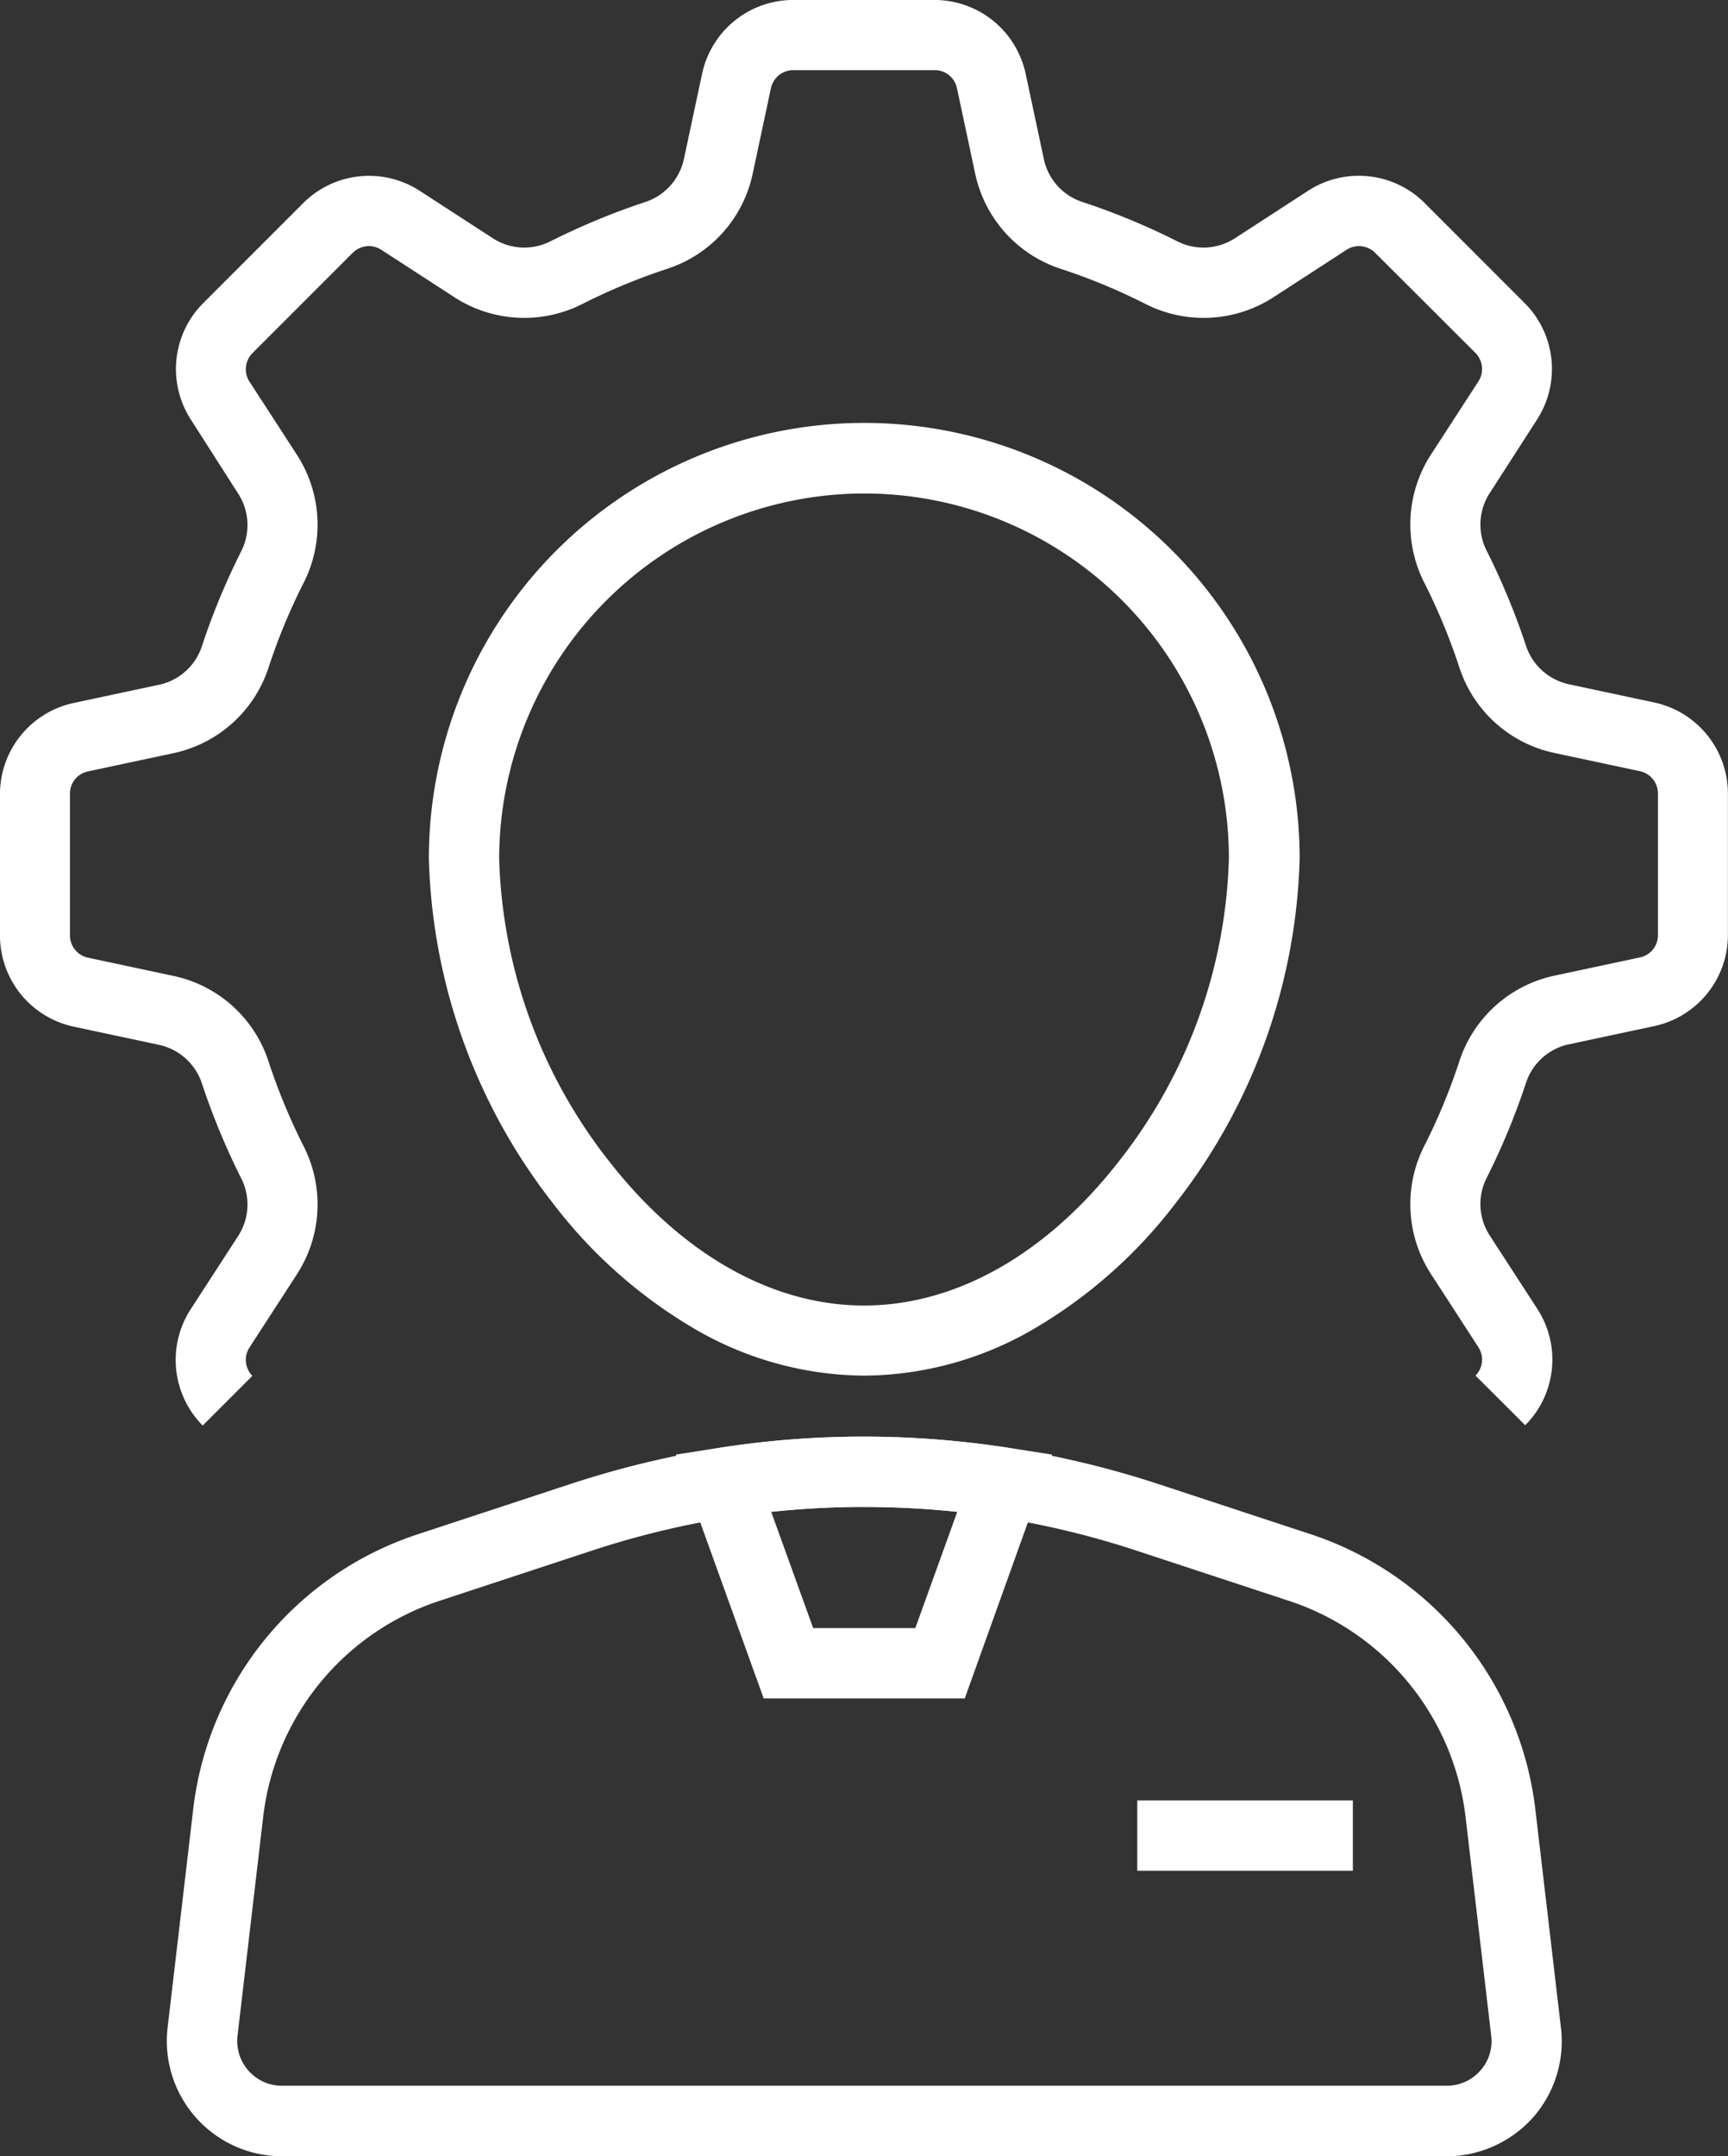 <?xml version="1.0" encoding="UTF-8"?><svg xmlns="http://www.w3.org/2000/svg" width="60.536" height="75.51" viewBox="0 0 60.536 75.51">
  <rect x="0" y="0" width="60.536" height="75.51" fill="#333333" stroke="none"/>
  <g id="noun-manager-3152720" transform="translate(-148.309 -28.493)">
    <path id="Tracé_352" data-name="Tracé 352" d="M201.744,78.406,200,76.665a.8.8,0,0,0,.107-.985l-1.667-2.57a4.5,4.5,0,0,1-.246-4.466,20.981,20.981,0,0,0,1.248-3.013,4.489,4.489,0,0,1,3.325-2.972l3-.64a.791.791,0,0,0,.624-.772V56.273a.8.8,0,0,0-.624-.772l-3-.64a4.475,4.475,0,0,1-3.325-2.972,21.368,21.368,0,0,0-1.248-3.013,4.5,4.5,0,0,1,.246-4.466l1.667-2.57a.8.8,0,0,0-.107-.985l-3.522-3.514a.8.8,0,0,0-.985-.107l-2.57,1.667a4.5,4.5,0,0,1-4.466.246,20.982,20.982,0,0,0-3.013-1.248,4.489,4.489,0,0,1-2.972-3.325l-.64-3a.791.791,0,0,0-.772-.624H176.09a.8.8,0,0,0-.772.624l-.64,3a4.475,4.475,0,0,1-2.972,3.325,21.37,21.37,0,0,0-3.013,1.248,4.5,4.5,0,0,1-4.466-.246l-2.57-1.667a.8.8,0,0,0-.985.107l-3.522,3.522a.8.8,0,0,0-.107.985l1.667,2.57a4.5,4.5,0,0,1,.246,4.466,20.981,20.981,0,0,0-1.248,3.013,4.489,4.489,0,0,1-3.325,2.972l-3,.64a.791.791,0,0,0-.624.772v4.975a.8.8,0,0,0,.624.772l3,.64a4.475,4.475,0,0,1,3.325,2.972,21.37,21.37,0,0,0,1.248,3.013,4.5,4.5,0,0,1-.246,4.466l-1.667,2.57a.8.8,0,0,0,.107.985l-1.74,1.74a3.264,3.264,0,0,1-.427-4.064l1.667-2.57a2.026,2.026,0,0,0,.115-2.011,24.812,24.812,0,0,1-1.387-3.349,2.037,2.037,0,0,0-1.5-1.338l-3-.64a3.266,3.266,0,0,1-2.57-3.177V56.29a3.266,3.266,0,0,1,2.57-3.177l3-.64a2.022,2.022,0,0,0,1.5-1.338,24.376,24.376,0,0,1,1.387-3.349,2.025,2.025,0,0,0-.115-2.011l-1.658-2.594a3.264,3.264,0,0,1,.427-4.064l3.522-3.522A3.264,3.264,0,0,1,163,35.167l2.57,1.667a2.026,2.026,0,0,0,2.011.115,24.812,24.812,0,0,1,3.349-1.387,2.037,2.037,0,0,0,1.338-1.5l.64-3a3.266,3.266,0,0,1,3.177-2.57h4.975a3.266,3.266,0,0,1,3.177,2.57l.64,3a2.022,2.022,0,0,0,1.338,1.5,24.377,24.377,0,0,1,3.349,1.387,2.025,2.025,0,0,0,2.011-.115l2.57-1.667a3.264,3.264,0,0,1,4.064.427l3.522,3.522a3.264,3.264,0,0,1,.427,4.064L200.5,45.757a2.026,2.026,0,0,0-.115,2.011,24.81,24.81,0,0,1,1.387,3.349,2.037,2.037,0,0,0,1.5,1.338l3,.64a3.266,3.266,0,0,1,2.57,3.177v4.975a3.266,3.266,0,0,1-2.57,3.177l-3,.64a2.022,2.022,0,0,0-1.5,1.338,24.376,24.376,0,0,1-1.387,3.349,2.025,2.025,0,0,0,.115,2.011l1.667,2.57a3.255,3.255,0,0,1-.427,4.072Z" fill="#fff"/>
    <path id="Tracé_353" data-name="Tracé 353" d="M263.643,160.512a11.944,11.944,0,0,1-6.075-1.716,17.105,17.105,0,0,1-4.811-4.294,20.469,20.469,0,0,1-4.367-12.1,15.253,15.253,0,0,1,30.506,0,20.469,20.469,0,0,1-4.367,12.1,17.1,17.1,0,0,1-4.811,4.294A11.945,11.945,0,0,1,263.643,160.512Zm0-30.892a12.806,12.806,0,0,0-12.79,12.79,17.934,17.934,0,0,0,3.842,10.582c2.545,3.267,5.722,5.065,8.94,5.065s6.4-1.8,8.94-5.065a17.934,17.934,0,0,0,3.842-10.582,12.776,12.776,0,0,0-12.774-12.79Z" transform="translate(-85.057 -83.846)" fill="#fff"/>
    <path id="Tracé_354" data-name="Tracé 354" d="M316.152,372.784h-7.044l-3.079-8.538,1.469-.23a32.485,32.485,0,0,1,5.123-.4,33.328,33.328,0,0,1,5.123.4l1.47.23Zm-5.311-2.463h3.579l1.469-4.072a30.893,30.893,0,0,0-6.518,0Z" transform="translate(-134.045 -284.814)" fill="#fff"/>
    <path id="Tracé_357" data-name="Tracé 357" d="M413.71,448.49h7.553v2.463H413.71Z" transform="translate(-225.56 -356.949)" fill="#fff"/>
    <path id="Tracé_358" data-name="Tracé 358" d="M232.07,388.823h-40.8a4.037,4.037,0,0,1-4.006-4.5l.9-7.676a11.544,11.544,0,0,1,7.848-9.6l5.385-1.773a33.591,33.591,0,0,1,5.147-1.248,32.767,32.767,0,0,1,10.237,0,.292.292,0,0,1,.082.016,33.478,33.478,0,0,1,5.082,1.231l5.385,1.773a11.581,11.581,0,0,1,7.848,9.613l.9,7.676a4.032,4.032,0,0,1-.993,3.144,4.081,4.081,0,0,1-3.021,1.346Zm-20.4-22.739a30.372,30.372,0,0,0-9.506,1.519l-5.385,1.773a9.075,9.075,0,0,0-6.165,7.553l-.9,7.676a1.567,1.567,0,0,0,1.56,1.749h40.8a1.569,1.569,0,0,0,1.174-.525,1.547,1.547,0,0,0,.386-1.223l-.9-7.676a9.087,9.087,0,0,0-6.173-7.553l-5.385-1.773a30.6,30.6,0,0,0-4.7-1.141h-.008a.049.049,0,0,1-.033-.008l-.025-.008a31.488,31.488,0,0,0-4.737-.361Z" transform="translate(-33.084 -284.82)" fill="#fff"/>
  </g>
</svg>
